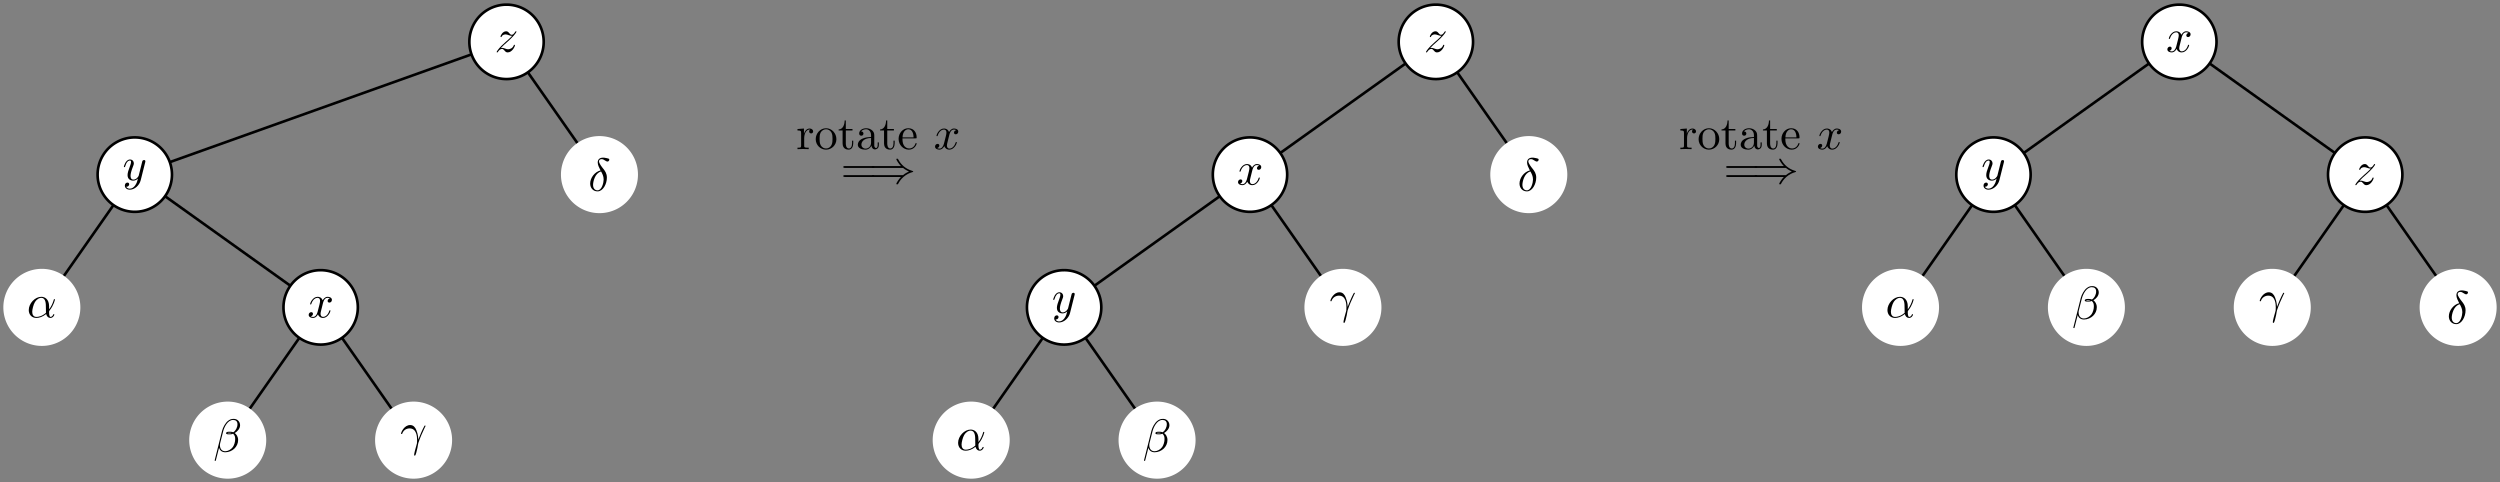 <?xml version="1.0" encoding="utf-8"?>
<svg xmlns="http://www.w3.org/2000/svg" fill="none" version="1.1" viewBox="10.905 -8.937 533.78 102.913" x="10.905pt" y="-8.937pt" width="533.78pt" height="102.913pt" stroke-width="0.567" stroke-miterlimit="10">
 <rect x="10.905" y="-8.937" width="533.78" height="102.913" fill="#808080" stroke="none"/>
 <path d="M39.685 28.346L119.055 -0" stroke="#000"/>
 <path d="M19.843 56.693L39.685 28.346" stroke="#000"/>
 <path d="M27.779 56.693L27.779 56.679A7.937 7.937 0 0 0 11.905 56.693A7.937 7.937 0 0 0 27.779 56.707Z" stroke="#fff" fill="#fff"/>
 <g transform="matrix(1,0,0,1,19.843,56.693)">
  <path d="M-2.797 2.145M1.547 -0.206C1.547 -1.771 0.621 -2.259 -0.117 -2.259C-1.481 -2.259 -2.797 -0.834 -2.797 0.571C-2.797 1.497 -2.199 2.254 -1.183 2.254C-0.555 2.254 0.162 2.025 0.92 1.417C1.049 1.945 1.378 2.254 1.826 2.254C2.354 2.254 2.663 1.706 2.663 1.547C2.663 1.477 2.603 1.447 2.543 1.447C2.474 1.447 2.444 1.477 2.414 1.547C2.235 2.035 1.876 2.035 1.856 2.035C1.547 2.035 1.547 1.258 1.547 1.019C1.547 0.81 1.547 0.79 1.647 0.67C2.583 -0.505 2.793 -1.661 2.793 -1.671C2.793 -1.691 2.783 -1.771 2.673 -1.771C2.573 -1.771 2.573 -1.741 2.524 -1.561C2.344 -0.934 2.015 -0.177 1.547 0.411ZM1.547 0.411M0.88 1.158C0.003 1.926 -0.764 2.035 -1.163 2.035C-1.76 2.035 -2.059 1.587 -2.059 0.949C-2.059 0.461 -1.8 -0.615 -1.481 -1.123C-1.013 -1.85 -0.475 -2.04 -0.127 -2.04C0.86 -2.04 0.86 -0.734 0.86 0.043C0.86 0.411 0.86 0.989 0.88 1.158ZM0.88 1.158" fill="black"/>
 </g>
 <path d="M79.37 56.693L39.685 28.346" stroke="#000"/>
 <path d="M59.528 85.039L79.37 56.693" stroke="#000"/>
 <path d="M67.465 85.039L67.465 85.025A7.937 7.937 0 0 0 51.591 85.039A7.937 7.937 0 0 0 67.465 85.053Z" stroke="#fff" fill="#fff"/>
 <g transform="matrix(1,0,0,1,59.528,85.039)">
  <path d="M-2.792 2.491M2.638 -3.178C2.638 -3.925 2.09 -4.543 1.283 -4.543C0.705 -4.543 0.426 -4.384 0.078 -4.125C-0.47 -3.726 -1.018 -2.76 -1.207 -2.002L-2.792 4.324C-2.801 4.364 -2.752 4.423 -2.672 4.423C-2.592 4.423 -2.562 4.403 -2.552 4.374L-1.855 1.624C-1.666 2.222 -1.227 2.59 -0.5 2.59C0.227 2.59 0.974 2.242 1.423 1.803C1.901 1.345 2.22 0.707 2.22 -0.03C2.22 -0.747 1.851 -1.265 1.492 -1.514C2.07 -1.843 2.638 -2.461 2.638 -3.178ZM2.638 -3.178M0.845 -1.524C0.715 -1.474 0.606 -1.455 0.367 -1.455C0.227 -1.455 0.028 -1.445 -0.072 -1.494C-0.052 -1.594 0.307 -1.574 0.416 -1.574C0.626 -1.574 0.715 -1.574 0.845 -1.524ZM0.845 -1.524M2.08 -3.407C2.08 -2.71 1.702 -1.993 1.184 -1.684C0.915 -1.783 0.715 -1.803 0.416 -1.803C0.207 -1.803 -0.351 -1.813 -0.351 -1.484C-0.361 -1.205 0.157 -1.235 0.337 -1.235C0.705 -1.235 0.855 -1.245 1.154 -1.365C1.532 -1.006 1.582 -0.697 1.592 -0.239C1.612 0.339 1.373 1.086 1.094 1.474C0.705 2.012 0.038 2.371 -0.53 2.371C-1.287 2.371 -1.666 1.793 -1.666 1.086C-1.666 0.986 -1.666 0.837 -1.616 0.648L-0.978 -1.873C-0.759 -2.73 -0.042 -4.314 1.154 -4.314C1.732 -4.314 2.08 -4.005 2.08 -3.407ZM2.08 -3.407" fill="black"/>
 </g>
 <path d="M99.213 85.039L79.37 56.693" stroke="#000"/>
 <path d="M107.15 85.039L107.15 85.025A7.937 7.937 0 0 0 91.276 85.039A7.937 7.937 0 0 0 107.15 85.053Z" stroke="#fff" fill="#fff"/>
 <g transform="matrix(1,0,0,1,99.213,85.039)">
  <path d="M-2.676 1.176M-2.447 -1.354C-2.059 -2.5 -0.973 -2.51 -0.863 -2.51C0.641 -2.51 0.751 -0.767 0.751 0.02C0.751 0.628 0.701 0.798 0.631 0.997C0.412 1.724 0.113 2.88 0.113 3.139C0.113 3.248 0.163 3.318 0.243 3.318C0.372 3.318 0.452 3.099 0.561 2.72C0.791 1.883 0.89 1.316 0.93 1.007C0.95 0.877 0.97 0.748 1.01 0.618C1.329 -0.368 1.966 -1.853 2.365 -2.64C2.434 -2.759 2.554 -2.978 2.554 -3.018C2.554 -3.118 2.454 -3.118 2.434 -3.118C2.405 -3.118 2.345 -3.118 2.315 -3.048C1.797 -2.102 1.398 -1.105 1 -0.099C0.99 -0.408 0.98 -1.165 0.591 -2.131C0.352 -2.739 -0.046 -3.227 -0.734 -3.227C-1.979 -3.227 -2.676 -1.713 -2.676 -1.404C-2.676 -1.305 -2.587 -1.305 -2.487 -1.305ZM-2.487 -1.305" fill="black"/>
 </g>
 <path d="M87.307 56.693L87.307 56.679A7.937 7.937 0 0 0 71.433 56.693A7.937 7.937 0 0 0 87.307 56.707Z" stroke="#000" fill="#fff"/>
 <g transform="matrix(1,0,0,1,79.37,56.693)">
  <path d="M-2.558 2.145M0.481 -0.864C0.54 -1.123 0.769 -2.04 1.467 -2.04C1.517 -2.04 1.756 -2.04 1.965 -1.91C1.686 -1.86 1.487 -1.611 1.487 -1.372C1.487 -1.213 1.596 -1.023 1.865 -1.023C2.085 -1.023 2.403 -1.203 2.403 -1.601C2.403 -2.119 1.816 -2.259 1.477 -2.259C0.899 -2.259 0.55 -1.731 0.431 -1.502C0.182 -2.159 -0.356 -2.259 -0.645 -2.259C-1.681 -2.259 -2.249 -0.974 -2.249 -0.725C-2.249 -0.625 -2.15 -0.625 -2.13 -0.625C-2.05 -0.625 -2.02 -0.645 -2 -0.734C-1.661 -1.791 -1.004 -2.04 -0.665 -2.04C-0.476 -2.04 -0.127 -1.95 -0.127 -1.372C-0.127 -1.063 -0.297 -0.396 -0.665 0.999C-0.825 1.617 -1.173 2.035 -1.612 2.035C-1.671 2.035 -1.901 2.035 -2.11 1.906C-1.861 1.856 -1.641 1.647 -1.641 1.368C-1.641 1.099 -1.861 1.019 -2.01 1.019C-2.309 1.019 -2.558 1.278 -2.558 1.597C-2.558 2.055 -2.06 2.254 -1.622 2.254C-0.964 2.254 -0.605 1.557 -0.575 1.497C-0.456 1.866 -0.097 2.254 0.5 2.254C1.527 2.254 2.095 0.969 2.095 0.72C2.095 0.62 2.005 0.62 1.975 0.62C1.885 0.62 1.865 0.66 1.845 0.73C1.517 1.796 0.839 2.035 0.52 2.035C0.132 2.035 -0.028 1.716 -0.028 1.378C-0.028 1.158 0.032 0.939 0.142 0.501ZM0.142 0.501" fill="black"/>
 </g>
 <path d="M47.622 28.346L47.622 28.333A7.937 7.937 0 0 0 31.748 28.346A7.937 7.937 0 0 0 47.622 28.36Z" stroke="#000" fill="#fff"/>
 <g transform="matrix(1,0,0,1,39.685,28.346)">
  <path d="M-2.332 1.176M2.221 -2.62C2.261 -2.759 2.261 -2.779 2.261 -2.849C2.261 -3.028 2.121 -3.118 1.972 -3.118C1.872 -3.118 1.713 -3.058 1.623 -2.909C1.603 -2.859 1.523 -2.55 1.484 -2.371C1.414 -2.112 1.344 -1.843 1.284 -1.574L0.836 0.22C0.796 0.369 0.368 1.067 -0.29 1.067C-0.798 1.067 -0.907 0.628 -0.907 0.26C-0.907 -0.199 -0.738 -0.816 -0.399 -1.693C-0.24 -2.102 -0.2 -2.211 -0.2 -2.41C-0.2 -2.859 -0.519 -3.227 -1.017 -3.227C-1.963 -3.227 -2.332 -1.783 -2.332 -1.693C-2.332 -1.593 -2.232 -1.593 -2.212 -1.593C-2.113 -1.593 -2.103 -1.613 -2.053 -1.773C-1.784 -2.709 -1.386 -3.008 -1.047 -3.008C-0.967 -3.008 -0.798 -3.008 -0.798 -2.689C-0.798 -2.44 -0.897 -2.181 -0.967 -1.992C-1.366 -0.936 -1.545 -0.368 -1.545 0.1C-1.545 0.987 -0.917 1.286 -0.33 1.286C0.059 1.286 0.398 1.116 0.677 0.837C0.547 1.355 0.428 1.844 0.029 2.372C-0.23 2.71 -0.609 2.999 -1.067 2.999C-1.206 2.999 -1.655 2.969 -1.824 2.581C-1.665 2.581 -1.535 2.581 -1.396 2.461C-1.296 2.372 -1.196 2.242 -1.196 2.053C-1.196 1.744 -1.465 1.704 -1.565 1.704C-1.794 1.704 -2.123 1.864 -2.123 2.352C-2.123 2.85 -1.684 3.218 -1.067 3.218C-0.041 3.218 0.986 2.312 1.264 1.186ZM1.264 1.186" fill="black"/>
 </g>
 <path d="M138.898 28.346L119.055 -0" stroke="#000"/>
 <path d="M146.835 28.346L146.835 28.333A7.937 7.937 0 0 0 130.961 28.346A7.937 7.937 0 0 0 146.835 28.36Z" stroke="#fff" fill="#fff"/>
 <g transform="matrix(1,0,0,1,138.898,28.346)">
  <path d="M-1.984 3.459M0.228 -0.894C-1.018 -0.596 -1.984 0.7 -1.984 1.905C-1.984 2.861 -1.346 3.579 -0.41 3.579C0.756 3.579 1.583 2.015 1.583 0.64C1.583 -0.267 1.184 -0.765 0.845 -1.213C0.487 -1.662 -0.101 -2.409 -0.101 -2.847C-0.101 -3.066 0.098 -3.305 0.447 -3.305C0.746 -3.305 0.945 -3.176 1.154 -3.036C1.353 -2.917 1.553 -2.787 1.702 -2.787C1.951 -2.787 2.101 -3.026 2.101 -3.186C2.101 -3.405 1.941 -3.435 1.583 -3.515C1.065 -3.624 0.925 -3.624 0.766 -3.624C-0.011 -3.624 -0.37 -3.196 -0.37 -2.598C-0.37 -2.06 -0.081 -1.502 0.228 -0.894ZM0.228 -0.894M0.347 -0.675C0.596 -0.217 0.895 0.321 0.895 1.038C0.895 1.696 0.517 3.36 -0.41 3.36C-0.958 3.36 -1.366 2.941 -1.366 2.184C-1.366 1.556 -0.998 -0.317 0.347 -0.675ZM0.347 -0.675" fill="black"/>
 </g>
 <path d="M126.992 -0L126.992 -0.014A7.937 7.937 0 0 0 111.118 -4.49674e-15A7.937 7.937 0 0 0 126.992 0.014Z" stroke="#000" fill="#fff"/>
 <g transform="matrix(1,0,0,1,119.055,-0)">
  <path d="M-2.107 2.145M-1.211 1.318C-0.673 0.74 -0.384 0.491 -0.025 0.182C-0.025 0.172 0.593 -0.356 0.951 -0.715C1.898 -1.641 2.117 -2.119 2.117 -2.159C2.117 -2.259 2.027 -2.259 2.007 -2.259C1.938 -2.259 1.908 -2.239 1.858 -2.149C1.559 -1.671 1.35 -1.512 1.111 -1.512C0.872 -1.512 0.752 -1.661 0.603 -1.83C0.413 -2.06 0.244 -2.259 -0.085 -2.259C-0.832 -2.259 -1.29 -1.332 -1.29 -1.123C-1.29 -1.073 -1.26 -1.013 -1.171 -1.013C-1.081 -1.013 -1.061 -1.063 -1.041 -1.123C-0.852 -1.581 -0.274 -1.591 -0.194 -1.591C0.015 -1.591 0.204 -1.522 0.433 -1.442C0.832 -1.292 0.941 -1.292 1.2 -1.292C0.842 -0.864 0.005 -0.147 -0.184 0.013L-1.081 0.85C-1.759 1.517 -2.107 2.085 -2.107 2.155C-2.107 2.254 -2.008 2.254 -1.988 2.254C-1.908 2.254 -1.888 2.234 -1.828 2.125C-1.599 1.776 -1.3 1.507 -0.981 1.507C-0.752 1.507 -0.653 1.597 -0.404 1.886C-0.234 2.095 -0.055 2.254 0.234 2.254C1.22 2.254 1.798 0.989 1.798 0.72C1.798 0.67 1.758 0.62 1.679 0.62C1.589 0.62 1.569 0.68 1.539 0.75C1.31 1.398 0.672 1.587 0.344 1.587C0.144 1.587 -0.035 1.527 -0.244 1.457C-0.583 1.328 -0.732 1.288 -0.942 1.288C-0.962 1.288 -1.121 1.288 -1.211 1.318ZM-1.211 1.318" fill="black"/>
 </g>
 <g transform="matrix(1,-0,-0,1,198.425,-0)">
  <path d="M79.37 28.346L119.055 -0" stroke="#000"/>
  <path d="M39.685 56.693L79.37 28.346" stroke="#000"/>
  <path d="M19.843 85.039L39.685 56.693" stroke="#000"/>
  <path d="M27.779 85.039L27.779 85.025A7.937 7.937 0 0 0 11.905 85.039A7.937 7.937 0 0 0 27.779 85.053Z" stroke="#fff" fill="#fff"/>
  <g transform="matrix(1,0,0,1,19.843,85.039)">
   <path d="M-2.797 2.145M1.547 -0.206C1.547 -1.771 0.621 -2.259 -0.117 -2.259C-1.481 -2.259 -2.797 -0.834 -2.797 0.571C-2.797 1.497 -2.199 2.254 -1.183 2.254C-0.555 2.254 0.162 2.025 0.92 1.417C1.049 1.945 1.378 2.254 1.826 2.254C2.354 2.254 2.663 1.706 2.663 1.547C2.663 1.477 2.603 1.447 2.543 1.447C2.474 1.447 2.444 1.477 2.414 1.547C2.235 2.035 1.876 2.035 1.856 2.035C1.547 2.035 1.547 1.258 1.547 1.019C1.547 0.81 1.547 0.79 1.647 0.67C2.583 -0.505 2.793 -1.661 2.793 -1.671C2.793 -1.691 2.783 -1.771 2.673 -1.771C2.573 -1.771 2.573 -1.741 2.524 -1.561C2.344 -0.934 2.015 -0.177 1.547 0.411ZM1.547 0.411M0.88 1.158C0.003 1.926 -0.764 2.035 -1.163 2.035C-1.76 2.035 -2.059 1.587 -2.059 0.949C-2.059 0.461 -1.8 -0.615 -1.481 -1.123C-1.013 -1.85 -0.475 -2.04 -0.127 -2.04C0.86 -2.04 0.86 -0.734 0.86 0.043C0.86 0.411 0.86 0.989 0.88 1.158ZM0.88 1.158" fill="black"/>
  </g>
  <path d="M59.528 85.039L39.685 56.693" stroke="#000"/>
  <path d="M67.465 85.039L67.465 85.025A7.937 7.937 0 0 0 51.591 85.039A7.937 7.937 0 0 0 67.465 85.053Z" stroke="#fff" fill="#fff"/>
  <g transform="matrix(1,0,0,1,59.528,85.039)">
   <path d="M-2.792 2.491M2.638 -3.178C2.638 -3.925 2.09 -4.543 1.283 -4.543C0.705 -4.543 0.426 -4.384 0.078 -4.125C-0.47 -3.726 -1.018 -2.76 -1.207 -2.002L-2.792 4.324C-2.801 4.364 -2.752 4.423 -2.672 4.423C-2.592 4.423 -2.562 4.403 -2.552 4.374L-1.855 1.624C-1.666 2.222 -1.227 2.59 -0.5 2.59C0.227 2.59 0.974 2.242 1.423 1.803C1.901 1.345 2.22 0.707 2.22 -0.03C2.22 -0.747 1.851 -1.265 1.492 -1.514C2.07 -1.843 2.638 -2.461 2.638 -3.178ZM2.638 -3.178M0.845 -1.524C0.715 -1.474 0.606 -1.455 0.367 -1.455C0.227 -1.455 0.028 -1.445 -0.072 -1.494C-0.052 -1.594 0.307 -1.574 0.416 -1.574C0.626 -1.574 0.715 -1.574 0.845 -1.524ZM0.845 -1.524M2.08 -3.407C2.08 -2.71 1.702 -1.993 1.184 -1.684C0.915 -1.783 0.715 -1.803 0.416 -1.803C0.207 -1.803 -0.351 -1.813 -0.351 -1.484C-0.361 -1.205 0.157 -1.235 0.337 -1.235C0.705 -1.235 0.855 -1.245 1.154 -1.365C1.532 -1.006 1.582 -0.697 1.592 -0.239C1.612 0.339 1.373 1.086 1.094 1.474C0.705 2.012 0.038 2.371 -0.53 2.371C-1.287 2.371 -1.666 1.793 -1.666 1.086C-1.666 0.986 -1.666 0.837 -1.616 0.648L-0.978 -1.873C-0.759 -2.73 -0.042 -4.314 1.154 -4.314C1.732 -4.314 2.08 -4.005 2.08 -3.407ZM2.08 -3.407" fill="black"/>
  </g>
  <path d="M47.622 56.693L47.622 56.679A7.937 7.937 0 0 0 31.748 56.693A7.937 7.937 0 0 0 47.622 56.707Z" stroke="#000" fill="#fff"/>
  <g transform="matrix(1,0,0,1,39.685,56.693)">
   <path d="M-2.332 1.176M2.221 -2.62C2.261 -2.759 2.261 -2.779 2.261 -2.849C2.261 -3.028 2.121 -3.118 1.972 -3.118C1.872 -3.118 1.713 -3.058 1.623 -2.909C1.603 -2.859 1.523 -2.55 1.484 -2.371C1.414 -2.112 1.344 -1.843 1.284 -1.574L0.836 0.22C0.796 0.369 0.368 1.067 -0.29 1.067C-0.798 1.067 -0.907 0.628 -0.907 0.26C-0.907 -0.199 -0.738 -0.816 -0.399 -1.693C-0.24 -2.102 -0.2 -2.211 -0.2 -2.41C-0.2 -2.859 -0.519 -3.227 -1.017 -3.227C-1.963 -3.227 -2.332 -1.783 -2.332 -1.693C-2.332 -1.593 -2.232 -1.593 -2.212 -1.593C-2.113 -1.593 -2.103 -1.613 -2.053 -1.773C-1.784 -2.709 -1.386 -3.008 -1.047 -3.008C-0.967 -3.008 -0.798 -3.008 -0.798 -2.689C-0.798 -2.44 -0.897 -2.181 -0.967 -1.992C-1.366 -0.936 -1.545 -0.368 -1.545 0.1C-1.545 0.987 -0.917 1.286 -0.33 1.286C0.059 1.286 0.398 1.116 0.677 0.837C0.547 1.355 0.428 1.844 0.029 2.372C-0.23 2.71 -0.609 2.999 -1.067 2.999C-1.206 2.999 -1.655 2.969 -1.824 2.581C-1.665 2.581 -1.535 2.581 -1.396 2.461C-1.296 2.372 -1.196 2.242 -1.196 2.053C-1.196 1.744 -1.465 1.704 -1.565 1.704C-1.794 1.704 -2.123 1.864 -2.123 2.352C-2.123 2.85 -1.684 3.218 -1.067 3.218C-0.041 3.218 0.986 2.312 1.264 1.186ZM1.264 1.186" fill="black"/>
  </g>
  <path d="M99.213 56.693L79.37 28.346" stroke="#000"/>
  <path d="M107.15 56.693L107.15 56.679A7.937 7.937 0 0 0 91.276 56.693A7.937 7.937 0 0 0 107.15 56.707Z" stroke="#fff" fill="#fff"/>
  <g transform="matrix(1,0,0,1,99.213,56.693)">
   <path d="M-2.676 1.176M-2.447 -1.354C-2.059 -2.5 -0.973 -2.51 -0.863 -2.51C0.641 -2.51 0.751 -0.767 0.751 0.02C0.751 0.628 0.701 0.798 0.631 0.997C0.412 1.724 0.113 2.88 0.113 3.139C0.113 3.248 0.163 3.318 0.243 3.318C0.372 3.318 0.452 3.099 0.561 2.72C0.791 1.883 0.89 1.316 0.93 1.007C0.95 0.877 0.97 0.748 1.01 0.618C1.329 -0.368 1.966 -1.853 2.365 -2.64C2.434 -2.759 2.554 -2.978 2.554 -3.018C2.554 -3.118 2.454 -3.118 2.434 -3.118C2.405 -3.118 2.345 -3.118 2.315 -3.048C1.797 -2.102 1.398 -1.105 1 -0.099C0.99 -0.408 0.98 -1.165 0.591 -2.131C0.352 -2.739 -0.046 -3.227 -0.734 -3.227C-1.979 -3.227 -2.676 -1.713 -2.676 -1.404C-2.676 -1.305 -2.587 -1.305 -2.487 -1.305ZM-2.487 -1.305" fill="black"/>
  </g>
  <path d="M87.307 28.346L87.307 28.333A7.937 7.937 0 0 0 71.433 28.346A7.937 7.937 0 0 0 87.307 28.36Z" stroke="#000" fill="#fff"/>
  <g transform="matrix(1,0,0,1,79.37,28.346)">
   <path d="M-2.558 2.145M0.481 -0.864C0.54 -1.123 0.769 -2.04 1.467 -2.04C1.517 -2.04 1.756 -2.04 1.965 -1.91C1.686 -1.86 1.487 -1.611 1.487 -1.372C1.487 -1.213 1.596 -1.023 1.865 -1.023C2.085 -1.023 2.403 -1.203 2.403 -1.601C2.403 -2.119 1.816 -2.259 1.477 -2.259C0.899 -2.259 0.55 -1.731 0.431 -1.502C0.182 -2.159 -0.356 -2.259 -0.645 -2.259C-1.681 -2.259 -2.249 -0.974 -2.249 -0.725C-2.249 -0.625 -2.15 -0.625 -2.13 -0.625C-2.05 -0.625 -2.02 -0.645 -2 -0.734C-1.661 -1.791 -1.004 -2.04 -0.665 -2.04C-0.476 -2.04 -0.127 -1.95 -0.127 -1.372C-0.127 -1.063 -0.297 -0.396 -0.665 0.999C-0.825 1.617 -1.173 2.035 -1.612 2.035C-1.671 2.035 -1.901 2.035 -2.11 1.906C-1.861 1.856 -1.641 1.647 -1.641 1.368C-1.641 1.099 -1.861 1.019 -2.01 1.019C-2.309 1.019 -2.558 1.278 -2.558 1.597C-2.558 2.055 -2.06 2.254 -1.622 2.254C-0.964 2.254 -0.605 1.557 -0.575 1.497C-0.456 1.866 -0.097 2.254 0.5 2.254C1.527 2.254 2.095 0.969 2.095 0.72C2.095 0.62 2.005 0.62 1.975 0.62C1.885 0.62 1.865 0.66 1.845 0.73C1.517 1.796 0.839 2.035 0.52 2.035C0.132 2.035 -0.028 1.716 -0.028 1.378C-0.028 1.158 0.032 0.939 0.142 0.501ZM0.142 0.501" fill="black"/>
  </g>
  <path d="M138.898 28.346L119.055 -0" stroke="#000"/>
  <path d="M146.835 28.346L146.835 28.333A7.937 7.937 0 0 0 130.961 28.346A7.937 7.937 0 0 0 146.835 28.36Z" stroke="#fff" fill="#fff"/>
  <g transform="matrix(1,0,0,1,138.898,28.346)">
   <path d="M-1.984 3.459M0.228 -0.894C-1.018 -0.596 -1.984 0.7 -1.984 1.905C-1.984 2.861 -1.346 3.579 -0.41 3.579C0.756 3.579 1.583 2.015 1.583 0.64C1.583 -0.267 1.184 -0.765 0.845 -1.213C0.487 -1.662 -0.101 -2.409 -0.101 -2.847C-0.101 -3.066 0.098 -3.305 0.447 -3.305C0.746 -3.305 0.945 -3.176 1.154 -3.036C1.353 -2.917 1.553 -2.787 1.702 -2.787C1.951 -2.787 2.101 -3.026 2.101 -3.186C2.101 -3.405 1.941 -3.435 1.583 -3.515C1.065 -3.624 0.925 -3.624 0.766 -3.624C-0.011 -3.624 -0.37 -3.196 -0.37 -2.598C-0.37 -2.06 -0.081 -1.502 0.228 -0.894ZM0.228 -0.894M0.347 -0.675C0.596 -0.217 0.895 0.321 0.895 1.038C0.895 1.696 0.517 3.36 -0.41 3.36C-0.958 3.36 -1.366 2.941 -1.366 2.184C-1.366 1.556 -0.998 -0.317 0.347 -0.675ZM0.347 -0.675" fill="black"/>
  </g>
  <path d="M126.992 -0L126.992 -0.014A7.937 7.937 0 0 0 111.118 -4.49674e-15A7.937 7.937 0 0 0 126.992 0.014Z" stroke="#000" fill="#fff"/>
  <g transform="matrix(1,0,0,1,119.055,-0)">
   <path d="M-2.107 2.145M-1.211 1.318C-0.673 0.74 -0.384 0.491 -0.025 0.182C-0.025 0.172 0.593 -0.356 0.951 -0.715C1.898 -1.641 2.117 -2.119 2.117 -2.159C2.117 -2.259 2.027 -2.259 2.007 -2.259C1.938 -2.259 1.908 -2.239 1.858 -2.149C1.559 -1.671 1.35 -1.512 1.111 -1.512C0.872 -1.512 0.752 -1.661 0.603 -1.83C0.413 -2.06 0.244 -2.259 -0.085 -2.259C-0.832 -2.259 -1.29 -1.332 -1.29 -1.123C-1.29 -1.073 -1.26 -1.013 -1.171 -1.013C-1.081 -1.013 -1.061 -1.063 -1.041 -1.123C-0.852 -1.581 -0.274 -1.591 -0.194 -1.591C0.015 -1.591 0.204 -1.522 0.433 -1.442C0.832 -1.292 0.941 -1.292 1.2 -1.292C0.842 -0.864 0.005 -0.147 -0.184 0.013L-1.081 0.85C-1.759 1.517 -2.107 2.085 -2.107 2.155C-2.107 2.254 -2.008 2.254 -1.988 2.254C-1.908 2.254 -1.888 2.234 -1.828 2.125C-1.599 1.776 -1.3 1.507 -0.981 1.507C-0.752 1.507 -0.653 1.597 -0.404 1.886C-0.234 2.095 -0.055 2.254 0.234 2.254C1.22 2.254 1.798 0.989 1.798 0.72C1.798 0.67 1.758 0.62 1.679 0.62C1.589 0.62 1.569 0.68 1.539 0.75C1.31 1.398 0.672 1.587 0.344 1.587C0.144 1.587 -0.035 1.527 -0.244 1.457C-0.583 1.328 -0.732 1.288 -0.942 1.288C-0.962 1.288 -1.121 1.288 -1.211 1.318ZM-1.211 1.318" fill="black"/>
  </g>
 </g>
 <g transform="matrix(1,-0,-0,1,396.85,-0)">
  <path d="M39.685 28.346L79.37 -0" stroke="#000"/>
  <path d="M19.843 56.693L39.685 28.346" stroke="#000"/>
  <path d="M27.779 56.693L27.779 56.679A7.937 7.937 0 0 0 11.905 56.693A7.937 7.937 0 0 0 27.779 56.707Z" stroke="#fff" fill="#fff"/>
  <g transform="matrix(1,0,0,1,19.843,56.693)">
   <path d="M-2.797 2.145M1.547 -0.206C1.547 -1.771 0.621 -2.259 -0.117 -2.259C-1.481 -2.259 -2.797 -0.834 -2.797 0.571C-2.797 1.497 -2.199 2.254 -1.183 2.254C-0.555 2.254 0.162 2.025 0.92 1.417C1.049 1.945 1.378 2.254 1.826 2.254C2.354 2.254 2.663 1.706 2.663 1.547C2.663 1.477 2.603 1.447 2.543 1.447C2.474 1.447 2.444 1.477 2.414 1.547C2.235 2.035 1.876 2.035 1.856 2.035C1.547 2.035 1.547 1.258 1.547 1.019C1.547 0.81 1.547 0.79 1.647 0.67C2.583 -0.505 2.793 -1.661 2.793 -1.671C2.793 -1.691 2.783 -1.771 2.673 -1.771C2.573 -1.771 2.573 -1.741 2.524 -1.561C2.344 -0.934 2.015 -0.177 1.547 0.411ZM1.547 0.411M0.88 1.158C0.003 1.926 -0.764 2.035 -1.163 2.035C-1.76 2.035 -2.059 1.587 -2.059 0.949C-2.059 0.461 -1.8 -0.615 -1.481 -1.123C-1.013 -1.85 -0.475 -2.04 -0.127 -2.04C0.86 -2.04 0.86 -0.734 0.86 0.043C0.86 0.411 0.86 0.989 0.88 1.158ZM0.88 1.158" fill="black"/>
  </g>
  <path d="M59.528 56.693L39.685 28.346" stroke="#000"/>
  <path d="M67.465 56.693L67.465 56.679A7.937 7.937 0 0 0 51.591 56.693A7.937 7.937 0 0 0 67.465 56.707Z" stroke="#fff" fill="#fff"/>
  <g transform="matrix(1,0,0,1,59.528,56.693)">
   <path d="M-2.792 2.491M2.638 -3.178C2.638 -3.925 2.09 -4.543 1.283 -4.543C0.705 -4.543 0.426 -4.384 0.078 -4.125C-0.47 -3.726 -1.018 -2.76 -1.207 -2.002L-2.792 4.324C-2.801 4.364 -2.752 4.423 -2.672 4.423C-2.592 4.423 -2.562 4.403 -2.552 4.374L-1.855 1.624C-1.666 2.222 -1.227 2.59 -0.5 2.59C0.227 2.59 0.974 2.242 1.423 1.803C1.901 1.345 2.22 0.707 2.22 -0.03C2.22 -0.747 1.851 -1.265 1.492 -1.514C2.07 -1.843 2.638 -2.461 2.638 -3.178ZM2.638 -3.178M0.845 -1.524C0.715 -1.474 0.606 -1.455 0.367 -1.455C0.227 -1.455 0.028 -1.445 -0.072 -1.494C-0.052 -1.594 0.307 -1.574 0.416 -1.574C0.626 -1.574 0.715 -1.574 0.845 -1.524ZM0.845 -1.524M2.08 -3.407C2.08 -2.71 1.702 -1.993 1.184 -1.684C0.915 -1.783 0.715 -1.803 0.416 -1.803C0.207 -1.803 -0.351 -1.813 -0.351 -1.484C-0.361 -1.205 0.157 -1.235 0.337 -1.235C0.705 -1.235 0.855 -1.245 1.154 -1.365C1.532 -1.006 1.582 -0.697 1.592 -0.239C1.612 0.339 1.373 1.086 1.094 1.474C0.705 2.012 0.038 2.371 -0.53 2.371C-1.287 2.371 -1.666 1.793 -1.666 1.086C-1.666 0.986 -1.666 0.837 -1.616 0.648L-0.978 -1.873C-0.759 -2.73 -0.042 -4.314 1.154 -4.314C1.732 -4.314 2.08 -4.005 2.08 -3.407ZM2.08 -3.407" fill="black"/>
  </g>
  <path d="M47.622 28.346L47.622 28.333A7.937 7.937 0 0 0 31.748 28.346A7.937 7.937 0 0 0 47.622 28.36Z" stroke="#000" fill="#fff"/>
  <g transform="matrix(1,0,0,1,39.685,28.346)">
   <path d="M-2.332 1.176M2.221 -2.62C2.261 -2.759 2.261 -2.779 2.261 -2.849C2.261 -3.028 2.121 -3.118 1.972 -3.118C1.872 -3.118 1.713 -3.058 1.623 -2.909C1.603 -2.859 1.523 -2.55 1.484 -2.371C1.414 -2.112 1.344 -1.843 1.284 -1.574L0.836 0.22C0.796 0.369 0.368 1.067 -0.29 1.067C-0.798 1.067 -0.907 0.628 -0.907 0.26C-0.907 -0.199 -0.738 -0.816 -0.399 -1.693C-0.24 -2.102 -0.2 -2.211 -0.2 -2.41C-0.2 -2.859 -0.519 -3.227 -1.017 -3.227C-1.963 -3.227 -2.332 -1.783 -2.332 -1.693C-2.332 -1.593 -2.232 -1.593 -2.212 -1.593C-2.113 -1.593 -2.103 -1.613 -2.053 -1.773C-1.784 -2.709 -1.386 -3.008 -1.047 -3.008C-0.967 -3.008 -0.798 -3.008 -0.798 -2.689C-0.798 -2.44 -0.897 -2.181 -0.967 -1.992C-1.366 -0.936 -1.545 -0.368 -1.545 0.1C-1.545 0.987 -0.917 1.286 -0.33 1.286C0.059 1.286 0.398 1.116 0.677 0.837C0.547 1.355 0.428 1.844 0.029 2.372C-0.23 2.71 -0.609 2.999 -1.067 2.999C-1.206 2.999 -1.655 2.969 -1.824 2.581C-1.665 2.581 -1.535 2.581 -1.396 2.461C-1.296 2.372 -1.196 2.242 -1.196 2.053C-1.196 1.744 -1.465 1.704 -1.565 1.704C-1.794 1.704 -2.123 1.864 -2.123 2.352C-2.123 2.85 -1.684 3.218 -1.067 3.218C-0.041 3.218 0.986 2.312 1.264 1.186ZM1.264 1.186" fill="black"/>
  </g>
  <path d="M119.055 28.346L79.37 -0" stroke="#000"/>
  <path d="M99.213 56.693L119.055 28.346" stroke="#000"/>
  <path d="M107.15 56.693L107.15 56.679A7.937 7.937 0 0 0 91.276 56.693A7.937 7.937 0 0 0 107.15 56.707Z" stroke="#fff" fill="#fff"/>
  <g transform="matrix(1,0,0,1,99.213,56.693)">
   <path d="M-2.676 1.176M-2.447 -1.354C-2.059 -2.5 -0.973 -2.51 -0.863 -2.51C0.641 -2.51 0.751 -0.767 0.751 0.02C0.751 0.628 0.701 0.798 0.631 0.997C0.412 1.724 0.113 2.88 0.113 3.139C0.113 3.248 0.163 3.318 0.243 3.318C0.372 3.318 0.452 3.099 0.561 2.72C0.791 1.883 0.89 1.316 0.93 1.007C0.95 0.877 0.97 0.748 1.01 0.618C1.329 -0.368 1.966 -1.853 2.365 -2.64C2.434 -2.759 2.554 -2.978 2.554 -3.018C2.554 -3.118 2.454 -3.118 2.434 -3.118C2.405 -3.118 2.345 -3.118 2.315 -3.048C1.797 -2.102 1.398 -1.105 1 -0.099C0.99 -0.408 0.98 -1.165 0.591 -2.131C0.352 -2.739 -0.046 -3.227 -0.734 -3.227C-1.979 -3.227 -2.676 -1.713 -2.676 -1.404C-2.676 -1.305 -2.587 -1.305 -2.487 -1.305ZM-2.487 -1.305" fill="black"/>
  </g>
  <path d="M138.898 56.693L119.055 28.346" stroke="#000"/>
  <path d="M146.835 56.693L146.835 56.679A7.937 7.937 0 0 0 130.961 56.693A7.937 7.937 0 0 0 146.835 56.707Z" stroke="#fff" fill="#fff"/>
  <g transform="matrix(1,0,0,1,138.898,56.693)">
   <path d="M-1.984 3.459M0.228 -0.894C-1.018 -0.596 -1.984 0.7 -1.984 1.905C-1.984 2.861 -1.346 3.579 -0.41 3.579C0.756 3.579 1.583 2.015 1.583 0.64C1.583 -0.267 1.184 -0.765 0.845 -1.213C0.487 -1.662 -0.101 -2.409 -0.101 -2.847C-0.101 -3.066 0.098 -3.305 0.447 -3.305C0.746 -3.305 0.945 -3.176 1.154 -3.036C1.353 -2.917 1.553 -2.787 1.702 -2.787C1.951 -2.787 2.101 -3.026 2.101 -3.186C2.101 -3.405 1.941 -3.435 1.583 -3.515C1.065 -3.624 0.925 -3.624 0.766 -3.624C-0.011 -3.624 -0.37 -3.196 -0.37 -2.598C-0.37 -2.06 -0.081 -1.502 0.228 -0.894ZM0.228 -0.894M0.347 -0.675C0.596 -0.217 0.895 0.321 0.895 1.038C0.895 1.696 0.517 3.36 -0.41 3.36C-0.958 3.36 -1.366 2.941 -1.366 2.184C-1.366 1.556 -0.998 -0.317 0.347 -0.675ZM0.347 -0.675" fill="black"/>
  </g>
  <path d="M126.992 28.346L126.992 28.333A7.937 7.937 0 0 0 111.118 28.346A7.937 7.937 0 0 0 126.992 28.36Z" stroke="#000" fill="#fff"/>
  <g transform="matrix(1,0,0,1,119.055,28.346)">
   <path d="M-2.107 2.145M-1.211 1.318C-0.673 0.74 -0.384 0.491 -0.025 0.182C-0.025 0.172 0.593 -0.356 0.951 -0.715C1.898 -1.641 2.117 -2.119 2.117 -2.159C2.117 -2.259 2.027 -2.259 2.007 -2.259C1.938 -2.259 1.908 -2.239 1.858 -2.149C1.559 -1.671 1.35 -1.512 1.111 -1.512C0.872 -1.512 0.752 -1.661 0.603 -1.83C0.413 -2.06 0.244 -2.259 -0.085 -2.259C-0.832 -2.259 -1.29 -1.332 -1.29 -1.123C-1.29 -1.073 -1.26 -1.013 -1.171 -1.013C-1.081 -1.013 -1.061 -1.063 -1.041 -1.123C-0.852 -1.581 -0.274 -1.591 -0.194 -1.591C0.015 -1.591 0.204 -1.522 0.433 -1.442C0.832 -1.292 0.941 -1.292 1.2 -1.292C0.842 -0.864 0.005 -0.147 -0.184 0.013L-1.081 0.85C-1.759 1.517 -2.107 2.085 -2.107 2.155C-2.107 2.254 -2.008 2.254 -1.988 2.254C-1.908 2.254 -1.888 2.234 -1.828 2.125C-1.599 1.776 -1.3 1.507 -0.981 1.507C-0.752 1.507 -0.653 1.597 -0.404 1.886C-0.234 2.095 -0.055 2.254 0.234 2.254C1.22 2.254 1.798 0.989 1.798 0.72C1.798 0.67 1.758 0.62 1.679 0.62C1.589 0.62 1.569 0.68 1.539 0.75C1.31 1.398 0.672 1.587 0.344 1.587C0.144 1.587 -0.035 1.527 -0.244 1.457C-0.583 1.328 -0.732 1.288 -0.942 1.288C-0.962 1.288 -1.121 1.288 -1.211 1.318ZM-1.211 1.318" fill="black"/>
  </g>
  <path d="M87.307 -0L87.307 -0.014A7.937 7.937 0 0 0 71.433 -4.49674e-15A7.937 7.937 0 0 0 87.307 0.014Z" stroke="#000" fill="#fff"/>
  <g transform="matrix(1,0,0,1,79.37,-0)">
   <path d="M-2.558 2.145M0.481 -0.864C0.54 -1.123 0.769 -2.04 1.467 -2.04C1.517 -2.04 1.756 -2.04 1.965 -1.91C1.686 -1.86 1.487 -1.611 1.487 -1.372C1.487 -1.213 1.596 -1.023 1.865 -1.023C2.085 -1.023 2.403 -1.203 2.403 -1.601C2.403 -2.119 1.816 -2.259 1.477 -2.259C0.899 -2.259 0.55 -1.731 0.431 -1.502C0.182 -2.159 -0.356 -2.259 -0.645 -2.259C-1.681 -2.259 -2.249 -0.974 -2.249 -0.725C-2.249 -0.625 -2.15 -0.625 -2.13 -0.625C-2.05 -0.625 -2.02 -0.645 -2 -0.734C-1.661 -1.791 -1.004 -2.04 -0.665 -2.04C-0.476 -2.04 -0.127 -1.95 -0.127 -1.372C-0.127 -1.063 -0.297 -0.396 -0.665 0.999C-0.825 1.617 -1.173 2.035 -1.612 2.035C-1.671 2.035 -1.901 2.035 -2.11 1.906C-1.861 1.856 -1.641 1.647 -1.641 1.368C-1.641 1.099 -1.861 1.019 -2.01 1.019C-2.309 1.019 -2.558 1.278 -2.558 1.597C-2.558 2.055 -2.06 2.254 -1.622 2.254C-0.964 2.254 -0.605 1.557 -0.575 1.497C-0.456 1.866 -0.097 2.254 0.5 2.254C1.527 2.254 2.095 0.969 2.095 0.72C2.095 0.62 2.005 0.62 1.975 0.62C1.885 0.62 1.865 0.66 1.845 0.73C1.517 1.796 0.839 2.035 0.52 2.035C0.132 2.035 -0.028 1.716 -0.028 1.378C-0.028 1.158 0.032 0.939 0.142 0.501ZM0.142 0.501" fill="black"/>
  </g>
 </g>
 <g transform="matrix(1,0,0,1,198.425,19.843)">
  <path d="M-17.249 3.064M-15.864 -0.244L-15.864 -1.34L-17.249 -1.23L-17.249 -0.921C-16.552 -0.921 -16.472 -0.851 -16.472 -0.363L-16.472 2.307C-16.472 2.755 -16.582 2.755 -17.249 2.755L-17.249 3.064C-16.86 3.054 -16.392 3.034 -16.113 3.034C-15.715 3.034 -15.247 3.034 -14.848 3.064L-14.848 2.755L-15.057 2.755C-15.794 2.755 -15.815 2.645 -15.815 2.287L-15.815 0.753C-15.815 -0.234 -15.396 -1.12 -14.639 -1.12C-14.569 -1.12 -14.549 -1.12 -14.529 -1.11C-14.559 -1.1 -14.758 -0.981 -14.758 -0.722C-14.758 -0.443 -14.549 -0.294 -14.33 -0.294C-14.151 -0.294 -13.902 -0.413 -13.902 -0.732C-13.902 -1.051 -14.21 -1.34 -14.639 -1.34C-15.366 -1.34 -15.725 -0.672 -15.864 -0.244ZM-15.864 -0.244M-13.354 3.064M-8.94 0.932C-8.94 -0.343 -9.937 -1.399 -11.142 -1.399C-12.387 -1.399 -13.354 -0.313 -13.354 0.932C-13.354 2.217 -12.318 3.173 -11.152 3.173C-9.946 3.173 -8.94 2.197 -8.94 0.932ZM-8.94 0.932M-11.142 2.924C-11.57 2.924 -12.009 2.715 -12.278 2.257C-12.527 1.819 -12.527 1.211 -12.527 0.852C-12.527 0.464 -12.527 -0.074 -12.288 -0.513C-12.019 -0.971 -11.55 -1.18 -11.152 -1.18C-10.714 -1.18 -10.285 -0.961 -10.026 -0.533C-9.767 -0.104 -9.767 0.474 -9.767 0.852C-9.767 1.211 -9.767 1.749 -9.986 2.187C-10.206 2.636 -10.644 2.924 -11.142 2.924ZM-11.142 2.924M-8.462 3.064M-6.928 -0.921L-5.503 -0.921L-5.503 -1.23L-6.928 -1.23L-6.928 -3.063L-7.177 -3.063C-7.187 -2.246 -7.486 -1.18 -8.462 -1.14L-8.462 -0.921L-7.615 -0.921L-7.615 1.829C-7.615 3.054 -6.689 3.173 -6.33 3.173C-5.623 3.173 -5.344 2.466 -5.344 1.829L-5.344 1.261L-5.593 1.261L-5.593 1.809C-5.593 2.546 -5.892 2.924 -6.26 2.924C-6.928 2.924 -6.928 2.018 -6.928 1.848ZM-6.928 1.848M-4.367 3.064M-1.468 2.307C-1.428 2.705 -1.159 3.124 -0.691 3.124C-0.482 3.124 0.126 2.984 0.126 2.177L0.126 1.619L-0.123 1.619L-0.123 2.177C-0.123 2.755 -0.372 2.815 -0.482 2.815C-0.811 2.815 -0.851 2.367 -0.851 2.317L-0.851 0.324C-0.851 -0.094 -0.851 -0.483 -1.209 -0.851C-1.598 -1.24 -2.096 -1.399 -2.574 -1.399C-3.391 -1.399 -4.078 -0.931 -4.078 -0.274C-4.078 0.025 -3.879 0.195 -3.62 0.195C-3.341 0.195 -3.162 -0.005 -3.162 -0.264C-3.162 -0.383 -3.212 -0.712 -3.67 -0.722C-3.401 -1.071 -2.913 -1.18 -2.594 -1.18C-2.106 -1.18 -1.538 -0.792 -1.538 0.095L-1.538 0.464C-2.046 0.494 -2.743 0.523 -3.371 0.822C-4.118 1.161 -4.367 1.679 -4.367 2.117C-4.367 2.924 -3.401 3.173 -2.773 3.173C-2.116 3.173 -1.658 2.775 -1.468 2.307ZM-1.468 2.307M-1.538 0.673L-1.538 1.669C-1.538 2.616 -2.255 2.954 -2.704 2.954C-3.192 2.954 -3.6 2.606 -3.6 2.107C-3.6 1.56 -3.182 0.733 -1.538 0.673ZM-1.538 0.673M0.385 3.064M1.919 -0.921L3.344 -0.921L3.344 -1.23L1.919 -1.23L1.919 -3.063L1.67 -3.063C1.66 -2.246 1.361 -1.18 0.385 -1.14L0.385 -0.921L1.232 -0.921L1.232 1.829C1.232 3.054 2.158 3.173 2.517 3.173C3.224 3.173 3.503 2.466 3.503 1.829L3.503 1.261L3.254 1.261L3.254 1.809C3.254 2.546 2.955 2.924 2.587 2.924C1.919 2.924 1.919 2.018 1.919 1.848ZM1.919 1.848M4.34 3.064M5.177 0.553C5.237 -0.931 6.073 -1.18 6.412 -1.18C7.438 -1.18 7.538 0.165 7.538 0.553ZM7.538 0.553M5.167 0.763L7.946 0.763C8.166 0.763 8.195 0.763 8.195 0.553C8.195 -0.433 7.658 -1.399 6.412 -1.399C5.257 -1.399 4.34 -0.373 4.34 0.872C4.34 2.207 5.386 3.173 6.532 3.173C7.747 3.173 8.195 2.068 8.195 1.878C8.195 1.779 8.116 1.759 8.066 1.759C7.976 1.759 7.956 1.819 7.936 1.898C7.588 2.924 6.691 2.924 6.592 2.924C6.093 2.924 5.695 2.626 5.466 2.257C5.167 1.779 5.167 1.121 5.167 0.763ZM5.167 0.763" fill="black"/>
  <path d="M12.123 3.064M15.162 0.055C15.221 -0.204 15.451 -1.12 16.148 -1.12C16.198 -1.12 16.437 -1.12 16.646 -0.991C16.367 -0.941 16.168 -0.692 16.168 -0.453C16.168 -0.294 16.277 -0.104 16.547 -0.104C16.766 -0.104 17.084 -0.284 17.084 -0.682C17.084 -1.2 16.497 -1.34 16.158 -1.34C15.58 -1.34 15.231 -0.812 15.112 -0.582C14.863 -1.24 14.325 -1.34 14.036 -1.34C13 -1.34 12.432 -0.054 12.432 0.195C12.432 0.294 12.531 0.294 12.551 0.294C12.631 0.294 12.661 0.274 12.681 0.185C13.02 -0.871 13.677 -1.12 14.016 -1.12C14.205 -1.12 14.554 -1.031 14.554 -0.453C14.554 -0.144 14.385 0.523 14.016 1.918C13.857 2.536 13.508 2.954 13.069 2.954C13.01 2.954 12.781 2.954 12.571 2.825C12.82 2.775 13.04 2.566 13.04 2.287C13.04 2.018 12.82 1.938 12.671 1.938C12.372 1.938 12.123 2.197 12.123 2.516C12.123 2.974 12.621 3.173 13.059 3.173C13.717 3.173 14.076 2.476 14.106 2.416C14.225 2.785 14.584 3.173 15.182 3.173C16.208 3.173 16.776 1.888 16.776 1.639C16.776 1.54 16.686 1.54 16.656 1.54C16.566 1.54 16.547 1.579 16.526 1.649C16.198 2.715 15.52 2.954 15.201 2.954C14.813 2.954 14.654 2.636 14.654 2.297C14.654 2.078 14.713 1.858 14.823 1.42ZM14.823 1.42" fill="black"/>
 </g>
 <g transform="matrix(1,0,0,1,198.425,28.346)">
  <path d="M-7.468 1.828M-1.181 -1.43C-1.032 -1.43 -0.842 -1.43 -0.842 -1.63C-0.842 -1.829 -1.032 -1.829 -1.171 -1.829L-7.139 -1.829C-7.278 -1.829 -7.468 -1.829 -7.468 -1.63C-7.468 -1.43 -7.278 -1.43 -7.129 -1.43ZM-7.129 -1.43M-1.171 0.502C-1.032 0.502 -0.842 0.502 -0.842 0.303C-0.842 0.104 -1.032 0.104 -1.181 0.104L-7.129 0.104C-7.278 0.104 -7.468 0.104 -7.468 0.303C-7.468 0.502 -7.278 0.502 -7.139 0.502ZM-7.139 0.502" fill="black"/>
  <path d="M-1.389 1.828M5.296 -1.43C5.714 -1.072 6.222 -0.813 6.551 -0.663C6.192 -0.504 5.704 -0.245 5.296 0.104L-1.031 0.104C-1.2 0.104 -1.389 0.104 -1.389 0.303C-1.389 0.502 -1.21 0.502 -1.041 0.502L4.847 0.502C4.369 0.961 3.851 1.837 3.851 1.967C3.851 2.077 3.981 2.077 4.04 2.077C4.12 2.077 4.19 2.077 4.23 1.997C4.439 1.618 4.718 1.09 5.365 0.512C6.053 -0.095 6.72 -0.364 7.238 -0.514C7.408 -0.573 7.418 -0.583 7.438 -0.603C7.458 -0.613 7.458 -0.643 7.458 -0.663C7.458 -0.683 7.458 -0.703 7.448 -0.723L7.418 -0.743C7.398 -0.753 7.388 -0.763 7.199 -0.823C5.854 -1.221 4.857 -2.128 4.299 -3.194C4.19 -3.393 4.18 -3.403 4.04 -3.403C3.981 -3.403 3.851 -3.403 3.851 -3.293C3.851 -3.164 4.359 -2.297 4.847 -1.829L-1.041 -1.829C-1.21 -1.829 -1.389 -1.829 -1.389 -1.63C-1.389 -1.43 -1.2 -1.43 -1.031 -1.43ZM-1.031 -1.43" fill="black"/>
 </g>
 <g transform="matrix(1,0,0,1,386.929,19.843)">
  <path d="M-17.249 3.064M-15.864 -0.244L-15.864 -1.34L-17.249 -1.23L-17.249 -0.921C-16.552 -0.921 -16.472 -0.851 -16.472 -0.363L-16.472 2.307C-16.472 2.755 -16.582 2.755 -17.249 2.755L-17.249 3.064C-16.86 3.054 -16.392 3.034 -16.113 3.034C-15.715 3.034 -15.247 3.034 -14.848 3.064L-14.848 2.755L-15.057 2.755C-15.794 2.755 -15.815 2.645 -15.815 2.287L-15.815 0.753C-15.815 -0.234 -15.396 -1.12 -14.639 -1.12C-14.569 -1.12 -14.549 -1.12 -14.529 -1.11C-14.559 -1.1 -14.758 -0.981 -14.758 -0.722C-14.758 -0.443 -14.549 -0.294 -14.33 -0.294C-14.151 -0.294 -13.902 -0.413 -13.902 -0.732C-13.902 -1.051 -14.21 -1.34 -14.639 -1.34C-15.366 -1.34 -15.725 -0.672 -15.864 -0.244ZM-15.864 -0.244M-13.354 3.064M-8.94 0.932C-8.94 -0.343 -9.937 -1.399 -11.142 -1.399C-12.387 -1.399 -13.354 -0.313 -13.354 0.932C-13.354 2.217 -12.318 3.173 -11.152 3.173C-9.946 3.173 -8.94 2.197 -8.94 0.932ZM-8.94 0.932M-11.142 2.924C-11.57 2.924 -12.009 2.715 -12.278 2.257C-12.527 1.819 -12.527 1.211 -12.527 0.852C-12.527 0.464 -12.527 -0.074 -12.288 -0.513C-12.019 -0.971 -11.55 -1.18 -11.152 -1.18C-10.714 -1.18 -10.285 -0.961 -10.026 -0.533C-9.767 -0.104 -9.767 0.474 -9.767 0.852C-9.767 1.211 -9.767 1.749 -9.986 2.187C-10.206 2.636 -10.644 2.924 -11.142 2.924ZM-11.142 2.924M-8.462 3.064M-6.928 -0.921L-5.503 -0.921L-5.503 -1.23L-6.928 -1.23L-6.928 -3.063L-7.177 -3.063C-7.187 -2.246 -7.486 -1.18 -8.462 -1.14L-8.462 -0.921L-7.615 -0.921L-7.615 1.829C-7.615 3.054 -6.689 3.173 -6.33 3.173C-5.623 3.173 -5.344 2.466 -5.344 1.829L-5.344 1.261L-5.593 1.261L-5.593 1.809C-5.593 2.546 -5.892 2.924 -6.26 2.924C-6.928 2.924 -6.928 2.018 -6.928 1.848ZM-6.928 1.848M-4.367 3.064M-1.468 2.307C-1.428 2.705 -1.159 3.124 -0.691 3.124C-0.482 3.124 0.126 2.984 0.126 2.177L0.126 1.619L-0.123 1.619L-0.123 2.177C-0.123 2.755 -0.372 2.815 -0.482 2.815C-0.811 2.815 -0.851 2.367 -0.851 2.317L-0.851 0.324C-0.851 -0.094 -0.851 -0.483 -1.209 -0.851C-1.598 -1.24 -2.096 -1.399 -2.574 -1.399C-3.391 -1.399 -4.078 -0.931 -4.078 -0.274C-4.078 0.025 -3.879 0.195 -3.62 0.195C-3.341 0.195 -3.162 -0.005 -3.162 -0.264C-3.162 -0.383 -3.212 -0.712 -3.67 -0.722C-3.401 -1.071 -2.913 -1.18 -2.594 -1.18C-2.106 -1.18 -1.538 -0.792 -1.538 0.095L-1.538 0.464C-2.046 0.494 -2.743 0.523 -3.371 0.822C-4.118 1.161 -4.367 1.679 -4.367 2.117C-4.367 2.924 -3.401 3.173 -2.773 3.173C-2.116 3.173 -1.658 2.775 -1.468 2.307ZM-1.468 2.307M-1.538 0.673L-1.538 1.669C-1.538 2.616 -2.255 2.954 -2.704 2.954C-3.192 2.954 -3.6 2.606 -3.6 2.107C-3.6 1.56 -3.182 0.733 -1.538 0.673ZM-1.538 0.673M0.385 3.064M1.919 -0.921L3.344 -0.921L3.344 -1.23L1.919 -1.23L1.919 -3.063L1.67 -3.063C1.66 -2.246 1.361 -1.18 0.385 -1.14L0.385 -0.921L1.232 -0.921L1.232 1.829C1.232 3.054 2.158 3.173 2.517 3.173C3.224 3.173 3.503 2.466 3.503 1.829L3.503 1.261L3.254 1.261L3.254 1.809C3.254 2.546 2.955 2.924 2.587 2.924C1.919 2.924 1.919 2.018 1.919 1.848ZM1.919 1.848M4.34 3.064M5.177 0.553C5.237 -0.931 6.073 -1.18 6.412 -1.18C7.438 -1.18 7.538 0.165 7.538 0.553ZM7.538 0.553M5.167 0.763L7.946 0.763C8.166 0.763 8.195 0.763 8.195 0.553C8.195 -0.433 7.658 -1.399 6.412 -1.399C5.257 -1.399 4.34 -0.373 4.34 0.872C4.34 2.207 5.386 3.173 6.532 3.173C7.747 3.173 8.195 2.068 8.195 1.878C8.195 1.779 8.116 1.759 8.066 1.759C7.976 1.759 7.956 1.819 7.936 1.898C7.588 2.924 6.691 2.924 6.592 2.924C6.093 2.924 5.695 2.626 5.466 2.257C5.167 1.779 5.167 1.121 5.167 0.763ZM5.167 0.763" fill="black"/>
  <path d="M12.123 3.064M15.162 0.055C15.221 -0.204 15.451 -1.12 16.148 -1.12C16.198 -1.12 16.437 -1.12 16.646 -0.991C16.367 -0.941 16.168 -0.692 16.168 -0.453C16.168 -0.294 16.277 -0.104 16.547 -0.104C16.766 -0.104 17.084 -0.284 17.084 -0.682C17.084 -1.2 16.497 -1.34 16.158 -1.34C15.58 -1.34 15.231 -0.812 15.112 -0.582C14.863 -1.24 14.325 -1.34 14.036 -1.34C13 -1.34 12.432 -0.054 12.432 0.195C12.432 0.294 12.531 0.294 12.551 0.294C12.631 0.294 12.661 0.274 12.681 0.185C13.02 -0.871 13.677 -1.12 14.016 -1.12C14.205 -1.12 14.554 -1.031 14.554 -0.453C14.554 -0.144 14.385 0.523 14.016 1.918C13.857 2.536 13.508 2.954 13.069 2.954C13.01 2.954 12.781 2.954 12.571 2.825C12.82 2.775 13.04 2.566 13.04 2.287C13.04 2.018 12.82 1.938 12.671 1.938C12.372 1.938 12.123 2.197 12.123 2.516C12.123 2.974 12.621 3.173 13.059 3.173C13.717 3.173 14.076 2.476 14.106 2.416C14.225 2.785 14.584 3.173 15.182 3.173C16.208 3.173 16.776 1.888 16.776 1.639C16.776 1.54 16.686 1.54 16.656 1.54C16.566 1.54 16.547 1.579 16.526 1.649C16.198 2.715 15.52 2.954 15.201 2.954C14.813 2.954 14.654 2.636 14.654 2.297C14.654 2.078 14.713 1.858 14.823 1.42ZM14.823 1.42" fill="black"/>
 </g>
 <g transform="matrix(1,0,0,1,386.929,28.346)">
  <path d="M-7.468 1.828M-1.181 -1.43C-1.032 -1.43 -0.842 -1.43 -0.842 -1.63C-0.842 -1.829 -1.032 -1.829 -1.171 -1.829L-7.139 -1.829C-7.278 -1.829 -7.468 -1.829 -7.468 -1.63C-7.468 -1.43 -7.278 -1.43 -7.129 -1.43ZM-7.129 -1.43M-1.171 0.502C-1.032 0.502 -0.842 0.502 -0.842 0.303C-0.842 0.104 -1.032 0.104 -1.181 0.104L-7.129 0.104C-7.278 0.104 -7.468 0.104 -7.468 0.303C-7.468 0.502 -7.278 0.502 -7.139 0.502ZM-7.139 0.502" fill="black"/>
  <path d="M-1.389 1.828M5.296 -1.43C5.714 -1.072 6.222 -0.813 6.551 -0.663C6.192 -0.504 5.704 -0.245 5.296 0.104L-1.031 0.104C-1.2 0.104 -1.389 0.104 -1.389 0.303C-1.389 0.502 -1.21 0.502 -1.041 0.502L4.847 0.502C4.369 0.961 3.851 1.837 3.851 1.967C3.851 2.077 3.981 2.077 4.04 2.077C4.12 2.077 4.19 2.077 4.23 1.997C4.439 1.618 4.718 1.09 5.365 0.512C6.053 -0.095 6.72 -0.364 7.238 -0.514C7.408 -0.573 7.418 -0.583 7.438 -0.603C7.458 -0.613 7.458 -0.643 7.458 -0.663C7.458 -0.683 7.458 -0.703 7.448 -0.723L7.418 -0.743C7.398 -0.753 7.388 -0.763 7.199 -0.823C5.854 -1.221 4.857 -2.128 4.299 -3.194C4.19 -3.393 4.18 -3.403 4.04 -3.403C3.981 -3.403 3.851 -3.403 3.851 -3.293C3.851 -3.164 4.359 -2.297 4.847 -1.829L-1.041 -1.829C-1.21 -1.829 -1.389 -1.829 -1.389 -1.63C-1.389 -1.43 -1.2 -1.43 -1.031 -1.43ZM-1.031 -1.43" fill="black"/>
 </g>
</svg>
